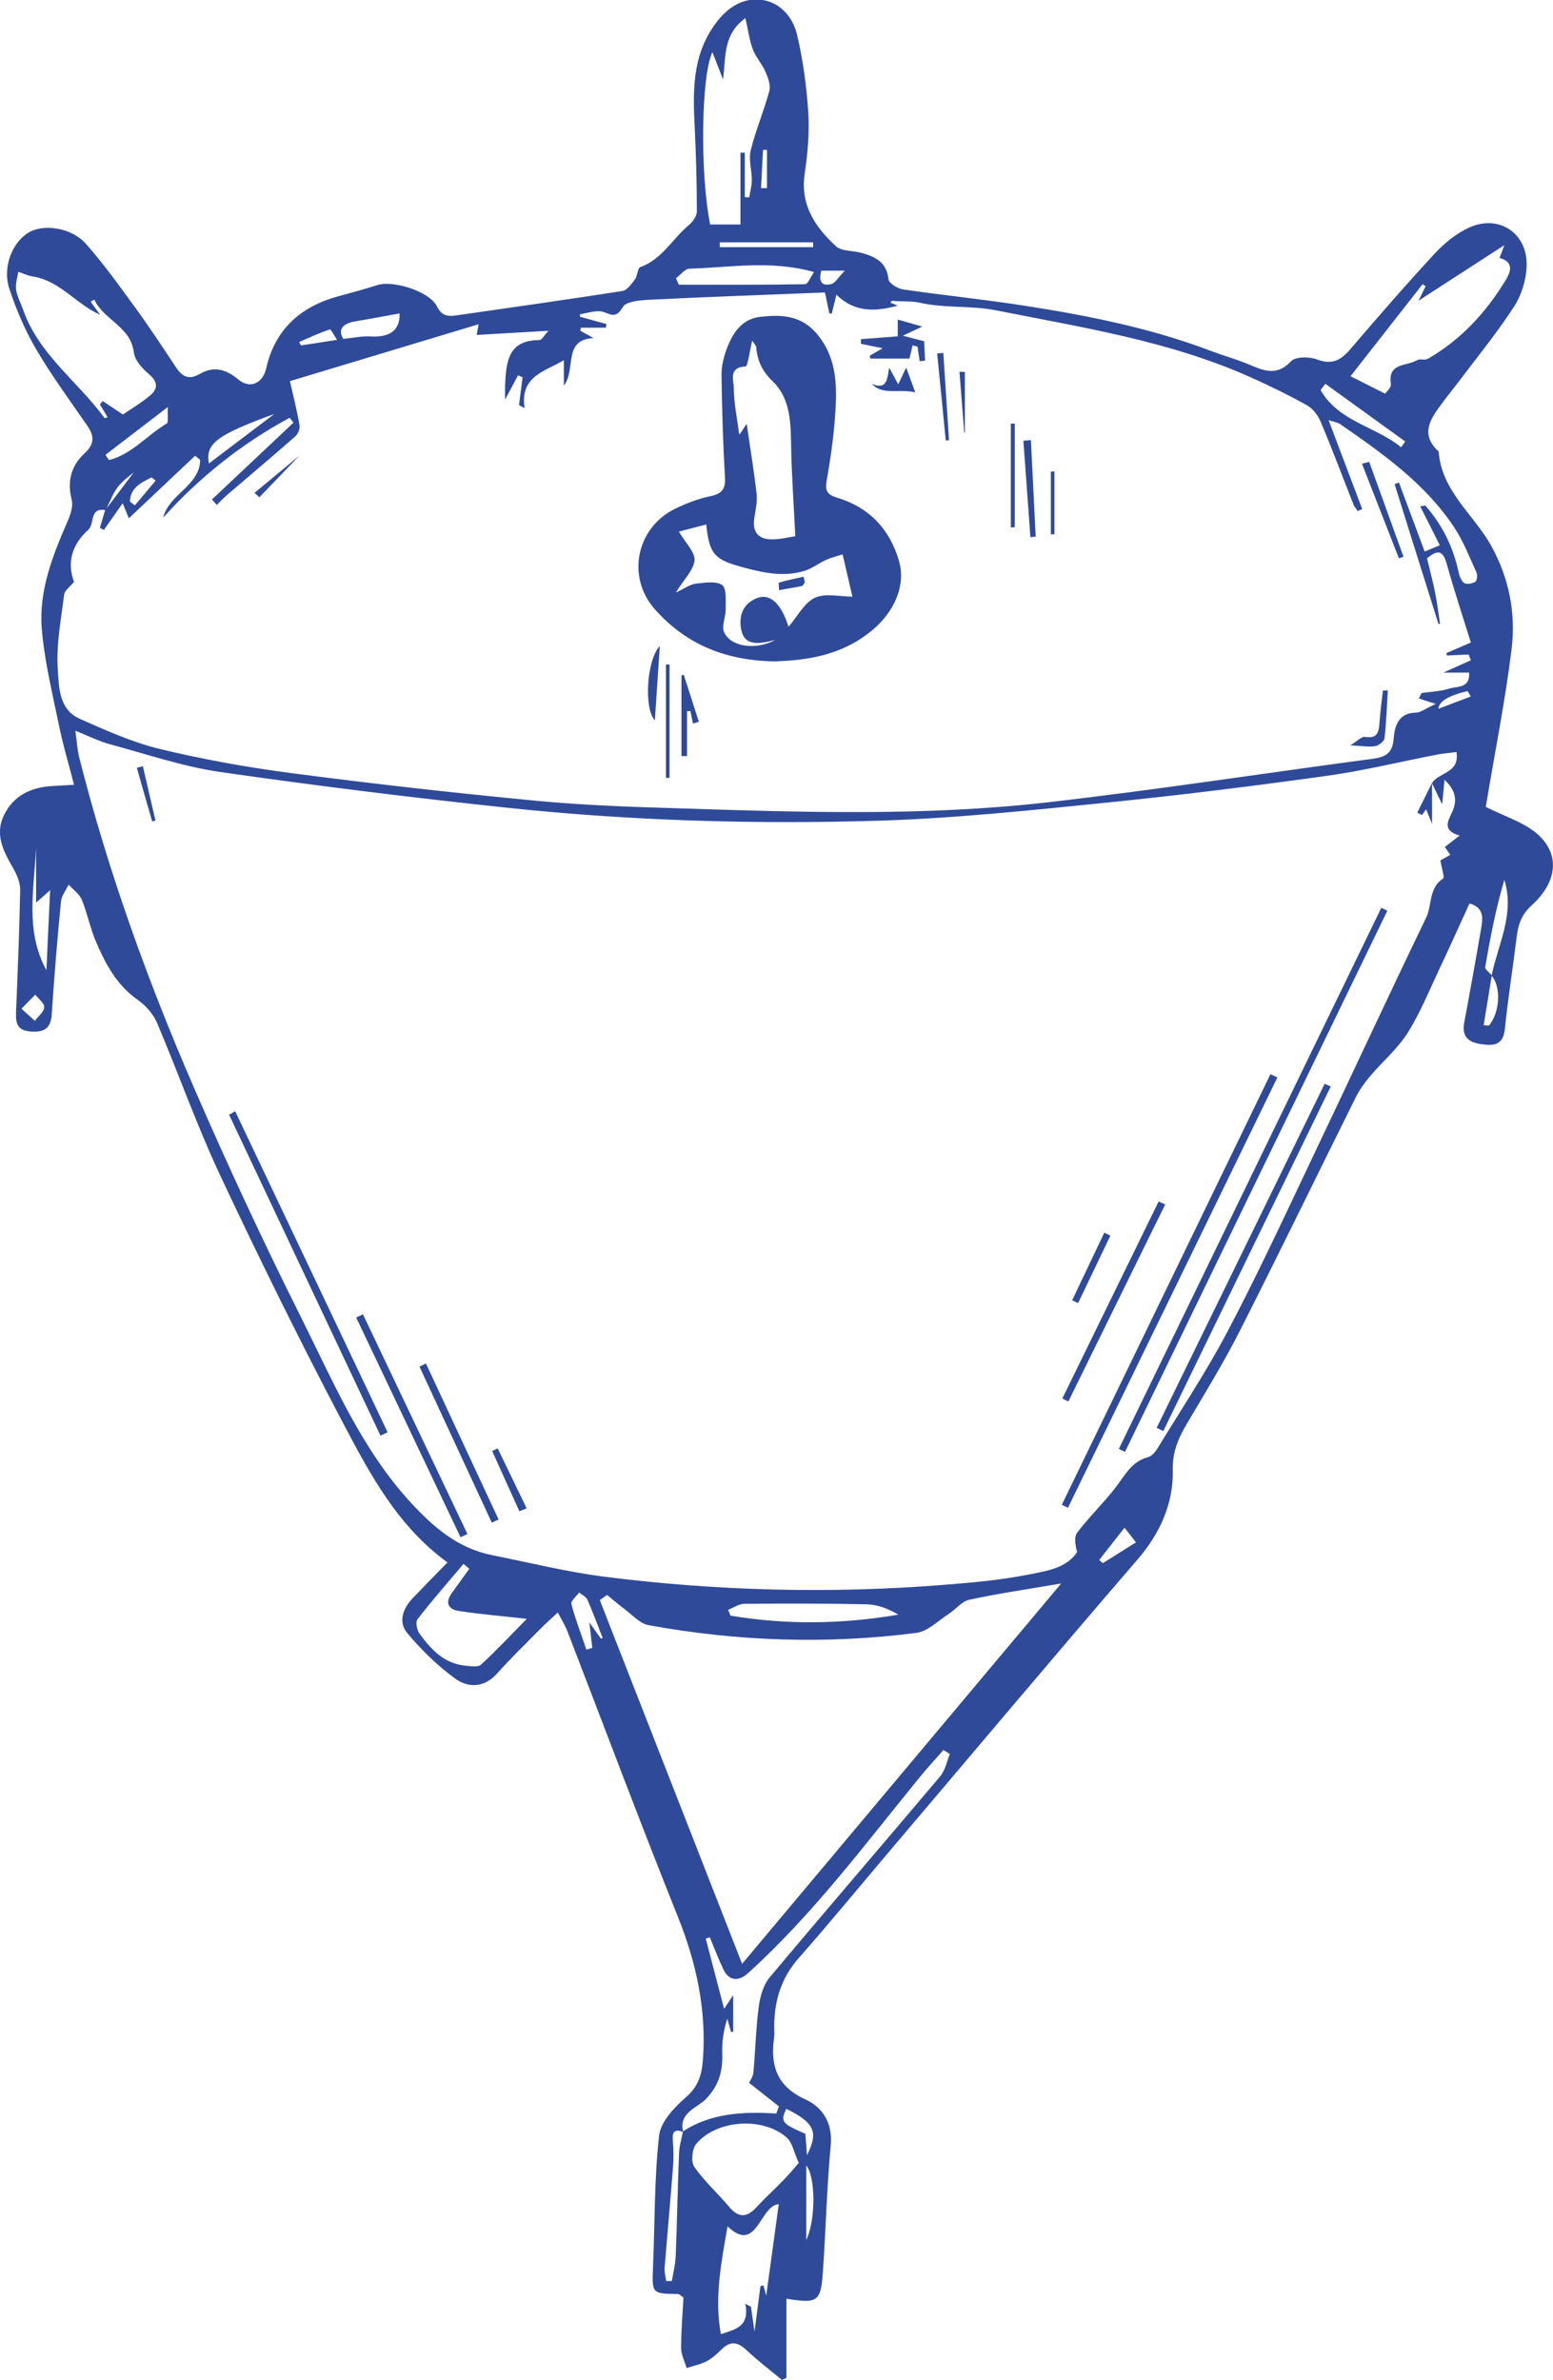 <?xml version="1.0" encoding="UTF-8"?>
<svg id="_Слой_1" data-name="Слой 1" xmlns="http://www.w3.org/2000/svg" viewBox="0 0 126.09 193.28">
  <defs>
    <style>
      .cls-1 {
        fill: #2f4a99;
        stroke-width: 0px;
      }
    </style>
  </defs>
  <path class="cls-1" d="M120.64,65.53c1.55.77,2.92,1.2,3.98,2.03,2.05,1.62,1.94,3.96-.27,5.97-.84.76-1.09,1.58-1.21,2.57-.31,2.49-.7,4.97-.96,7.47-.14,1.29-.86,1.37-1.88,1.23-1.09-.15-1.64-.62-1.41-1.8.48-2.56.94-5.12,1.38-7.69.14-.81.19-1.62-.96-1.94-.83,1.8-1.61,3.56-2.44,5.31-.83,1.76-1.56,3.58-2.59,5.21-.81,1.28-2.02,2.3-3.01,3.47-.45.53-.88,1.12-1.19,1.74-3.14,6.32-6.22,12.67-9.41,18.96-1.3,2.57-2.82,5.04-4.29,7.53-.71,1.21-1.2,2.28-1.16,3.86.05,2.64-1.04,5.09-2.87,7.2-6.71,7.79-13.32,15.65-19.97,23.49-2.51,2.96-4.97,5.96-7.54,8.88-1.4,1.59-1.96,3.41-1.98,5.47,0,.33.03.67-.01.99-.32,2.27.23,3.95,2.55,5.01,1.36.62,2.22,1.89,2.05,3.7-.32,3.44-.4,6.9-.64,10.34-.17,2.38-.42,2.55-2.96,2.14v6.43c-.12.05-.25.11-.37.16-.95-.79-1.94-1.54-2.84-2.39-.71-.67-1.31-.82-2.05-.09-.37.37-.77.73-1.22.97-.5.26-1.08.37-1.62.55-.16-.54-.45-1.09-.45-1.63,0-1.41.13-2.81.19-4.1-.27-.18-.34-.28-.42-.28-2.16-.03-2.14-.03-2.05-2.22.15-3.55.1-7.11.49-10.63.12-1.11,1.21-2.29,2.15-3.1.98-.84,1.3-1.76,1.4-2.94.33-4.1-.5-7.95-2.03-11.77-3.08-7.68-5.98-15.44-8.96-23.16-.18-.46-.45-.89-.78-1.53-.59.55-1.03.95-1.45,1.37-1.16,1.18-2.36,2.33-3.46,3.57-1.06,1.19-2.36,1.21-3.44.42-1.43-1.04-2.73-2.32-3.87-3.68-.75-.89-.37-1.99.43-2.83.91-.95,1.83-1.89,2.83-2.91-4.06-2.96-6.27-7.14-8.45-11.27-3.48-6.61-6.79-13.32-9.97-20.09-1.91-4.06-3.4-8.32-5.16-12.46-.31-.72-.92-1.41-1.56-1.86-1.72-1.2-2.64-2.95-3.42-4.78-.46-1.09-.68-2.27-1.13-3.36-.2-.47-.7-.82-1.07-1.22-.22.46-.58.91-.62,1.38-.29,3.02-.55,6.04-.74,9.06-.07,1.14-.49,1.56-1.66,1.49-1.27-.07-1.28-.81-1.24-1.73.13-3.26.27-6.53.33-9.8,0-.6-.29-1.25-.6-1.79-.78-1.35-1.48-2.71-.71-4.27.76-1.55,2.13-2.22,3.8-2.34.56-.04,1.12-.06,1.88-.11-.44-1.74-.92-3.31-1.24-4.92-.53-2.58-1.17-5.17-1.38-7.79-.24-3.08.9-5.94,2.12-8.74.23-.52.44-1.2.31-1.71-.38-1.5-.04-2.76,1.05-3.76.79-.73.81-1.37.24-2.21-1.42-2.06-2.92-4.09-4.18-6.25-.9-1.53-1.61-3.21-2.17-4.9-.59-1.77.26-3.83,1.62-4.6,1.19-.67,3.41-.37,4.57.92,1.5,1.69,2.82,3.55,4.16,5.39,1.11,1.53,2.15,3.12,3.2,4.7.5.75,1.06,1,1.9.51,1.13-.66,2.13-.4,3.12.43.98.83,2.01.33,2.29-.91.72-3.17,2.81-5.01,5.88-5.84,1.05-.28,2.1-.57,3.14-.9,1.29-.41,4.23.51,4.83,1.72.4.8.9.84,1.6.74,4.49-.65,8.99-1.28,13.47-1.98.38-.06.73-.57,1.01-.94.22-.29.21-.92.44-1,1.77-.63,2.61-2.31,3.95-3.42.31-.26.64-.73.64-1.11,0-2.31-.07-4.63-.18-6.94-.14-2.82-.18-5.58,1.52-8.06.92-1.35,2.14-2.31,3.74-2.19,1.6.12,2.7,1.36,3.05,2.83.5,2.09.78,4.25.92,6.39.1,1.64-.06,3.32-.3,4.96-.36,2.51.87,4.3,2.54,5.84.45.42,1.33.35,2.01.53,1.14.3,2.11.73,2.26,2.16.03.32.73.75,1.17.82,3.27.48,6.57.81,9.84,1.32,5.15.8,10.25,1.81,15.15,3.67.97.37,1.98.65,2.94,1.04,1.23.5,2.35,1.12,3.58-.19.37-.39,1.5-.39,2.12-.15,1.23.47,1.95.04,2.7-.84,2.25-2.62,4.51-5.24,6.86-7.77.79-.85,1.76-1.64,2.8-2.11,2.4-1.08,4.73.46,4.65,3.11-.03,1.13-.41,2.38-1.02,3.32-1.42,2.18-3.07,4.2-4.64,6.28-.4.53-.82,1.04-1.21,1.57-.93,1.25-1.82,2.5-.27,3.92.23,3.22,2.85,5.1,4.27,7.66,1.44,2.6,2.01,5.48,1.65,8.37-.52,4.26-1.38,8.49-2.08,12.73-.02.13.03.28,0,.06ZM121.12,79.22c-.22,1.34-.44,2.69-.66,4.03l.42.04c.9-1.04,1.02-3.18.22-4.06.54-2.57,1.9-5.03,1.04-7.78-.69,2.33-1.15,4.7-1.55,7.08-.03.19.34.45.53.68ZM55.44,173.09c2.3-1.51,4.91-1.62,7.59-1.46l.21-.58c-.8-.63-1.59-1.26-2.42-1.91.08-.18.32-.5.35-.83.16-1.77.2-3.56.43-5.32.11-.83.36-1.78.88-2.4,4.59-5.48,9.26-10.89,13.87-16.36.4-.48.52-1.19.77-1.79-.17-.11-.35-.22-.52-.33-.62.71-1.26,1.4-1.86,2.13-4.5,5.51-8.74,11.24-14.05,16.03-.72.65-1.51.58-1.93-.29-.42-.87-.76-1.77-1.13-2.66-.11.04-.22.07-.33.11.48,1.83.95,3.65,1.49,5.7.33-.48.44-.66.74-1.11v2.96c-.06.01-.11.02-.17.04-.1-.36-.21-.72-.31-1.09-.31.95-.44,1.89-.41,2.82.04,1.42-.23,2.54-1.31,3.69-.68.72-2.28,1.12-1.86,2.69-.77-.3-.9.06-.84.75.06.7.07,1.42.01,2.12-.21,2.72-.46,5.44-.68,8.16-.03.35.08.71.13,1.07.15,0,.31,0,.46,0,.11-.67.28-1.33.31-2,.11-2.78.16-5.57.27-8.36.02-.6.21-1.19.32-1.78ZM8.55,41.42c-1.31-.21-.85,1.11-1.37,1.59-1.36,1.22-1.75,2.69-1.17,4.24-.33.41-.76.7-.8,1.03-.25,2.01-.65,4.04-.52,6.03.09,1.44.07,3.31,1.8,4.07,2.11.93,4.25,1.9,6.48,2.44,3.53.85,7.13,1.5,10.74,1.97,6.57.86,13.15,1.6,19.74,2.23,3.95.38,7.94.51,11.91.63,9.89.32,19.8.63,29.65-.49,8.83-1.01,17.62-2.37,26.43-3.54,1.03-.14,1.61-.43,1.71-1.6.08-1.03.36-2.12,1.81-2.15.37,0,.74-.31,1.61-.71-.67-.21-1.02-.32-1.37-.44.07-.15.14-.3.22-.44.75-.11,1.53-.13,2.24-.36.63-.2,1.71,0,1.62-1.3h-2.09c.92-.41,1.57-.71,2.23-1-.06-.16-.12-.32-.18-.47-.59.03-1.18.05-1.77.08-.01-.07-.02-.13-.03-.2.58-.25,1.16-.5,1.98-.85-.68-2.2-1.38-4.3-1.97-6.43-.34-1.21-.85-1.01-1.59-.41.23.96.48,1.87.66,2.8.17.83.27,1.68.4,2.52-.04,0-.09,0-.13,0-1.19-3.78-2.38-7.56-3.56-11.34.12-.05.23-.09.35-.14.69,1.85,1.38,3.69,2.09,5.61.42-.18.75-.31,1.23-.51-.55-1.09-1.05-2.1-1.59-3.16.18-.02.38-.1.43-.04,1.37,1.55,2.24,3.34,2.68,5.36.07.33.22.74.47.91.2.13.66.04.9-.11.14-.1.18-.56.08-.77-.55-1.21-1.04-2.47-1.76-3.58-2.36-3.6-5.82-6.04-9.29-8.44-.23-.16-.56-.2-.95-.33.95,2.52,1.84,4.87,2.73,7.22-.12.05-.25.11-.37.16-.11-.18-.26-.34-.34-.53-.88-2.24-1.73-4.5-2.66-6.72-.22-.52-.64-1.08-1.12-1.34-1.53-.85-3.1-1.62-4.7-2.33-6.55-2.91-13.58-3.99-20.54-5.38-2.08-.41-4.18-.15-6.25-.63-.58-.13-1.45-.07-2.19-.14-.04,0-.09.09-.13.15.21.08.4.16.59.24-1.79.49-3.49.58-4.98-.89-.17.71-.28,1.13-.38,1.54-.07-.01-.13-.02-.2-.03-.09-.44-.18-.88-.35-1.69-4.7.19-9.37.35-14.04.58-.83.04-2.1.11-2.38.61-.63,1.14-1.19.38-1.83.34-.54-.04-1.09.15-1.64.24,0,.07,0,.13,0,.2.72.2,1.43.4,2.15.59-.02.1-.03.2-.05.3h-2.03c-.01.08-.03.16-.04.25.36.2.71.39,1.07.59-2.53.14-1.39,2.53-2.41,3.87v-2.07c-1.49.9-3.59,1.27-3.19,3.9-.15-.09-.3-.18-.45-.27.1-.75.19-1.5.29-2.25-.12-.05-.25-.1-.37-.15-.31.59-.63,1.17-1.05,1.96,0-.54-.01-.86,0-1.17.09-1.85.22-3.66,2.78-3.65.2,0,.4-.4.74-.76-2.09.12-3.94.23-5.83.34.02-.09.05-.28.16-.87-5.17,1.56-10.17,3.07-15.32,4.62.32,1.42.6,2.5.78,3.59.05.28-.13.72-.36.91-1.8,1.58-3.63,3.12-5.45,4.68-.32.27-.61.58-.91.87-.13-.15-.26-.29-.39-.44,2.21-2.08,4.42-4.16,6.62-6.24-.11-.13-.21-.26-.32-.39-3.86,2.08-7.27,4.79-10.26,8.1.47-1.92,2.98-2.57,3-4.69l-.41-.33c-1.79,1.69-3.57,3.37-5.38,5.08-.14-.35-.28-.68-.5-1.23-.59.85-1.06,1.51-1.52,2.17-.11-.06-.22-.11-.33-.17.14-.47.28-.94.42-1.42,1.12-1.47,2.23-2.95,3.35-4.42.12.11.24.23.36.34-.84.65-1.78,1.21-2.5,1.98-.54.57-.8,1.4-1.18,2.12ZM116.27,63.59h0c.55-.89,2.27-.8,1.98-2.52-.52.07-1.03.11-1.52.2-3.02.58-6.01,1.32-9.05,1.74-5.9.82-11.82,1.56-17.75,2.16-6.12.62-12.25,1.27-18.39,1.47-10.08.31-20.16.03-30.2-1.03-7.84-.83-15.66-1.8-23.47-2.92-3.02-.44-5.97-1.45-8.94-2.25-.88-.24-1.72-.66-2.81-1.1.13.92.16,1.58.32,2.2,2.33,9.2,5.54,18.1,9.31,26.79,2.75,6.34,5.67,12.61,8.76,18.78,2.59,5.19,4.86,10.6,8.89,14.96,1.84,1.99,3.82,3.68,6.56,4.22,3.06.61,6.1,1.37,9.19,1.76,9.13,1.15,18.3,1.38,27.48.65,2.31-.18,4.63-.39,6.9-.84,1.45-.29,3.06-.51,3.92-1.82-.16-.62-.25-1.25.02-1.6.96-1.25,2.1-2.36,3.07-3.6.77-.98,1.3-2.15,2.67-2.51.28-.07.56-.38.73-.65,1.92-3.15,3.97-6.24,5.69-9.49,2.32-4.39,4.42-8.9,6.55-13.39,3.22-6.75,6.36-13.54,9.61-20.28.5-1.03.19-2.4,1.37-3.17.15-.1-.11-.83-.21-1.48.11-.06.45-.25.8-.45-.18-.27-.32-.47-.44-.64.45-.35.82-.64,1.2-.93-1.49-.41-.9-1.25-.6-1.93.47-1.03.2-1.81-.63-2.6-.06.67-.11,1.21-.19,1.99-.36-.74-.6-1.23-.83-1.72ZM60.25,159.48c8.77-10.46,17.23-20.55,25.91-30.89-2.75.47-5.12.81-7.46,1.32-.62.13-1.12.8-1.7,1.17-.85.55-1.69,1.41-2.6,1.52-7.27.94-14.54.69-21.76-.63-.69-.13-1.28-.81-1.89-1.27-.5-.37-.98-.79-1.46-1.18l-.59.42c3.79,9.7,7.59,19.4,11.55,29.53ZM8.12,25.56c-2-.91-3.28-2.79-5.52-3.12-.38-.06-.75-.25-1.12-.37-.07.49-.24.99-.17,1.46.08.55.37,1.06.56,1.6,1.26,3.65,4.46,5.85,6.62,8.82,0,.01.08-.02.25-.06-.22-.37-.42-.71-.63-1.05.08-.09.15-.18.23-.27.49.33.98.65,1.64,1.09.66-.45,1.46-.92,2.18-1.52.66-.54.7-1.11-.06-1.75-.54-.46-1.16-1.13-1.23-1.77-.25-2.11-2.46-2.64-3.21-4.29-.08.04-.15.09-.3.17.26.36.51.71.77,1.06ZM57.84,4.25c-.9,1.79-1.03,9.77-.18,13.98h2.46v-5.83c.12,0,.23,0,.35,0v3.61l.36.02c.08-.47.21-.95.21-1.42,0-.8-.27-1.65-.09-2.39.4-1.63,1.07-3.19,1.51-4.82.13-.47-.1-1.09-.31-1.57-.27-.63-.78-1.17-1.02-1.81-.28-.72-.37-1.52-.61-2.55-1.88,1.38-1.56,3.22-1.82,4.98-.29-.75-.58-1.49-.85-2.2ZM115.75,23.25c-.08-.06-.17-.11-.25-.17-1.94,2.48-3.88,4.96-5.85,7.47.98.49,1.75.88,2.81,1.42.1-.15.51-.5.47-.78-.28-1.76,1.3-1.44,2.12-1.94.23-.14.64.03.88-.11,2.69-1.56,4.73-3.77,6.33-6.41.47-.77.59-1.48-.51-1.78.09-.25.19-.5.39-1.04-2.48,1.6-4.67,3.02-6.97,4.51.23-.47.4-.82.58-1.18ZM64.86,175.66c-.41-.9-.53-1.68-.99-2.08-1.93-1.7-5.68-1.45-7.34.51-.34.4-.44,1.46-.16,1.87.81,1.17,1.9,2.14,2.82,3.24.76.9,1.44.91,2.22.05.7-.76,1.47-1.46,2.19-2.2.42-.43.8-.89,1.25-1.4ZM38.11,127.4c-.16-.13-.32-.27-.48-.4-1.26,1.49-2.54,2.96-3.74,4.5-.17.22-.04.87.17,1.16.93,1.28,1.99,2.43,3.7,2.6.43.04,1.04.15,1.29-.08,1.23-1.12,2.36-2.34,3.72-3.72-2.13-.24-3.83-.38-5.52-.64-.82-.12-1.14-.64-.59-1.42.48-.67.96-1.34,1.44-2ZM63.22,178.99c-1.54.12-1.77,4.1-4.15,1.8-.49,2.85-1.09,5.78-.54,8.76,1.07-.38,2.37-.54,1.98-2.47.15.08.3.16.46.24.08.59.17,1.17.29,2.02.18-1.41.33-2.55.48-3.68.08-.03.16-.05.24-.08.06.21.12.42.23.85.38-2.77.7-5.1,1.02-7.44ZM59.12,130.74c.06.15.13.31.19.46,4.53.76,9.06.7,13.63-.08-.83-.49-1.69-.82-2.57-.84-3.31-.07-6.62-.07-9.93-.04-.44,0-.89.32-1.33.49ZM54.89,22.6c.07.17.15.34.22.52,3.42,0,6.84.02,10.26-.04.22,0,.43-.57.72-.99-3.55-.99-6.84-.36-10.11-.27-.37,0-.73.51-1.1.78ZM107.61,31.16l-.39.52c1.48,2.57,4.46,2.94,6.54,4.64l.33-.47c-2.16-1.56-4.32-3.12-6.48-4.68ZM2.93,68.84c-.16,3.36-.91,6.76.84,9.95.09-2.08.19-4.15.3-6.5-.48.43-.69.61-1.14,1.01v-4.46ZM32.45,25.45c-1.27.23-2.41.45-3.57.64-1.09.18-1.47.69-1.01,1.43.84-.08,1.53-.24,2.2-.2,1.53.1,2.43-.47,2.37-1.87ZM58.44,19.68c0,.13,0,.26,0,.39h7.58c0-.13,0-.26,0-.39h-7.58ZM48.8,133.07s.09-.04.13-.06c-.41-1.04-.79-2.09-1.24-3.11-.11-.24-.44-.39-.67-.58-.22.31-.69.69-.63.93.33,1.26.8,2.47,1.22,3.71.16-.05.32-.09.48-.14-.06-.55-.13-1.1-.24-2.07.48.67.72,1,.95,1.33ZM8.56,36.93c.1.14.19.29.29.43,1.86-.47,3.1-2.03,4.69-2.97.15-.09.05-.6.09-1.34-1.93,1.48-3.5,2.68-5.07,3.89ZM16.96,37.64c1.8-1.37,3.56-2.69,5.31-4.02-4.7,1.71-5.6,2.41-5.31,4.02ZM65.39,173.29c.04.5.08,1.02.13,1.73.83-1.71.85-2.54-1.68-3.77-.49,1.04-.38,1.19,1.55,2.03ZM65.46,181.91c.81-1.71.74-5.18,0-6.06v6.06ZM89.24,126.68l.3.26c.89-.56,1.78-1.12,2.69-1.69-.42-.54-.64-.83-.93-1.19-.7.89-1.38,1.76-2.06,2.63ZM1.75,81.92c.49.44.78.71,1.08.98.27-.37.74-.72.76-1.11.02-.32-.47-.68-.73-1.02-.31.32-.63.65-1.11,1.14ZM27.37,27.61c-.21-.31-.5-.89-.59-.86-.85.28-1.67.67-2.5,1.03.05.09.11.18.16.27.88-.13,1.75-.27,2.92-.45ZM119.41,56.56c-.08-.15-.17-.29-.25-.44q-2.3.53-2.38,1.44c.92-.35,1.78-.68,2.63-1ZM12.63,39.03c-.11-.09-.22-.17-.32-.26-.88.43-1.74.87-1.76,1.96.13.1.26.21.4.31.56-.67,1.12-1.34,1.69-2.01ZM66.68,21.98c-.2.77-.06,1.3.81,1.09.32-.08.56-.53,1.1-1.09h-1.9ZM61.79,15.28c.16,0,.32,0,.48,0v-3.11c-.11,0-.21,0-.32,0-.05,1.04-.11,2.08-.16,3.12Z"/>
  <path class="cls-1" d="M112.64,73.96c-7.1,14.65-14.2,29.29-21.3,43.94-.17-.08-.33-.16-.5-.24,7.1-14.65,14.2-29.29,21.31-43.94.16.08.33.16.49.24Z"/>
  <path class="cls-1" d="M103.72,87.48c-5.67,11.65-11.34,23.31-17.01,34.96-.17-.08-.33-.16-.5-.24,5.65-11.66,11.3-23.32,16.94-34.97.19.09.38.17.56.26Z"/>
  <path class="cls-1" d="M19.1,90.25c4.12,8.69,8.25,17.38,12.37,26.06-.19.09-.38.18-.58.27-4.1-8.69-8.19-17.37-12.29-26.06.16-.09.33-.18.49-.28Z"/>
  <path class="cls-1" d="M108.05,88.22c-4.53,9.33-9.07,18.66-13.6,27.99-.18-.09-.36-.18-.54-.26,4.55-9.31,9.09-18.63,13.64-27.94.17.07.34.15.5.22Z"/>
  <path class="cls-1" d="M37.39,124.83c-2.82-5.95-5.65-11.9-8.47-17.84.18-.09.36-.17.55-.26,2.83,5.95,5.65,11.89,8.48,17.84-.18.09-.37.18-.55.26Z"/>
  <path class="cls-1" d="M94.6,97.82c-2.62,5.33-5.24,10.66-7.86,15.99-.16-.08-.33-.16-.49-.24,2.61-5.33,5.21-10.66,7.82-16,.18.08.36.16.54.24Z"/>
  <path class="cls-1" d="M34.58,110.72c1.97,4.22,3.93,8.45,5.9,12.67-.18.09-.37.17-.55.26-1.96-4.22-3.91-8.45-5.87-12.67.18-.09.35-.17.53-.26Z"/>
  <path class="cls-1" d="M90.15,100.35c-.87,1.82-1.75,3.65-2.62,5.47-.16-.08-.32-.15-.48-.23.87-1.83,1.74-3.66,2.61-5.49.16.08.33.16.49.24Z"/>
  <path class="cls-1" d="M42.17,122.72c-.74-1.63-1.48-3.26-2.21-4.89.15-.07.3-.14.45-.21.78,1.62,1.57,3.25,2.35,4.87l-.59.23Z"/>
  <path class="cls-1" d="M12.36,66.71c-.42-1.45-.84-2.9-1.25-4.36.16-.04.33-.09.49-.13.34,1.47.68,2.94,1.02,4.41-.09.03-.18.05-.27.08Z"/>
  <path class="cls-1" d="M116.27,63.59v3.32c-.19-.48-.33-.82-.48-1.19-.13.18-.24.33-.34.47-.13-.07-.25-.13-.38-.2.4-.8.79-1.6,1.19-2.4,0,0,0,0,0,0Z"/>
  <path class="cls-1" d="M63.1,53.71c-4.08-.02-7.36-1.33-9.93-4.23-2.34-2.64-1.51-6.68,1.73-8.21.89-.42,1.83-.78,2.79-.98.94-.2,1.23-.59,1.17-1.54-.16-2.78-.24-5.56-.28-8.34,0-.69.18-1.42.42-2.07.48-1.29,1.23-2.44,2.72-2.61,1.7-.19,3.32-.16,4.63,1.41,1.47,1.77,1.6,3.8,1.5,5.87-.1,2.01-.38,4.03-.73,6.01-.15.87.06,1.16.86,1.4,2.59.78,4.26,2.55,5.01,5.13.59,2.03-.43,4.14-2.08,5.55-2.36,2.02-5.11,2.5-7.8,2.6ZM64.57,43.54c-.12-2.53-.28-4.75-.33-6.98-.05-2.01.04-4.1-1.51-5.6-.85-.82-1.24-1.66-1.33-2.76-.01-.15-.17-.28-.33-.54-.21.86-.35,2.09-.54,2.1-1.41.06-.96,1.14-.95,1.75,0,1.22.27,2.44.42,3.66,0,.06.07.11.06.1.16-.24.33-.5.56-.86.3,2.05.61,3.88.81,5.72.07.64-.09,1.31-.19,1.96-.16,1.07.3,1.68,1.34,1.71.68.02,1.36-.16,1.97-.25ZM68.41,45.02c-.38.12-.88.24-1.34.45-.6.27-1.14.7-1.76.89-1.61.49-3.18.19-4.8-.24-2.45-.65-2.91-1-3.17-3.53-.82.21-1.6.42-2.22.58.55.94,1.32,1.67,1.27,2.33-.07.79-.84,1.52-1.52,2.62.73-.34,1.15-.66,1.61-.72.73-.08,1.66-.24,2.15.11.38.27.28,1.29.29,1.98.01.62-.35,1.34-.13,1.84.49,1.16,2.51,1.53,4.17.63-1.55.42-2.64.47-2.82-1.07-.13-1.12.34-1.98,1.41-2.35,1-.34,1.9.51,2.47,2.36.75-.87,1.29-1.96,2.15-2.36.85-.39,2.01-.09,3.04-.09-.31-1.32-.52-2.25-.8-3.44Z"/>
  <path class="cls-1" d="M74.09,28.07c-.09.36-.17.72-.25,1.05h-3.17c-.02-.08-.04-.15-.06-.23.28-.16.56-.33,1.05-.61-.71-.14-1.23-.25-1.76-.36,0-.13,0-.25,0-.38.98-.07,1.96-.15,2.99-.23v-1.36c.62.18,1.17.33,1.99.57-.59.28-.96.45-1.58.74.71.19,1.17.31,1.73.45.03.51.05,1.04.08,1.57-.15.02-.29.04-.44.05-.06-.39-.12-.79-.17-1.18l-.4-.1Z"/>
  <path class="cls-1" d="M82.07,42.83v-8.43c.11,0,.21,0,.32,0v8.41c-.11,0-.21.02-.32.03Z"/>
  <path class="cls-1" d="M55.52,54.81c.41,1.27.81,2.53,1.22,3.8-.16.05-.32.1-.48.15-.07-.34-.13-.67-.2-1.01-.09,0-.19,0-.28,0v3.65c-.15,0-.3,0-.45,0v-6.55c.06-.02.12-.03.18-.05Z"/>
  <path class="cls-1" d="M53.57,52.45c-.13,1.98-.26,3.96-.4,6.04-.86-.85-.73-4.78.4-6.04Z"/>
  <path class="cls-1" d="M83.7,35.74c.13,2.62.26,5.23.39,7.85-.14,0-.28.02-.43.03l-.57-7.83c.2-.02.4-.03.6-.05Z"/>
  <path class="cls-1" d="M111.17,37.52c.93,2.56,1.86,5.13,2.78,7.69-.12.04-.25.09-.37.13-1-2.56-2-5.12-3-7.68.19-.05.39-.1.58-.15Z"/>
  <path class="cls-1" d="M70.79,31.18c1.29.53,1.23-.49,1.41-1.32.29.53.5.92.73,1.35.28-.6.46-.98.64-1.36.22.58.43,1.16.74,2.01-1.41-.31-2.6.26-3.52-.67Z"/>
  <path class="cls-1" d="M112.68,56.06c-.08,1.3-.12,2.6-.27,3.89-.03.25-.46.59-.74.64-.53.09-1.08-.02-2.04-.06.57-.34.92-.74,1.2-.69.98.16,1.12-.36,1.17-1.12.06-.88.18-1.76.28-2.64.13,0,.27-.01.4-.02Z"/>
  <path class="cls-1" d="M54.07,63.18v-9.22c.1,0,.19,0,.29,0v9.21c-.1,0-.19,0-.29,0Z"/>
  <path class="cls-1" d="M76.79,35.78c-.23-2.36-.47-4.71-.7-7.07.17-.02.33-.03.5-.05.15,2.36.31,4.73.46,7.09-.09,0-.18.02-.26.02Z"/>
  <path class="cls-1" d="M85.32,43.4v-5.1c.1,0,.19-.01.29-.02v5.11c-.1,0-.19,0-.29,0Z"/>
  <path class="cls-1" d="M20.67,40.02c1.3-1.08,2.61-2.16,3.64-3.02-.92.95-2.08,2.16-3.25,3.38-.13-.12-.26-.24-.39-.35Z"/>
  <path class="cls-1" d="M78.34,30.22v4.92s-.03,0-.05,0c-.13-1.65-.26-3.3-.39-4.95.15,0,.3.01.44.02Z"/>
  <path class="cls-1" d="M65.35,47.28c-.08.11-.15.29-.25.31-.61.13-1.23.22-1.85.33,0-.21-.05-.59,0-.61.65-.19,1.32-.33,1.99-.48l.11.45Z"/>
</svg>